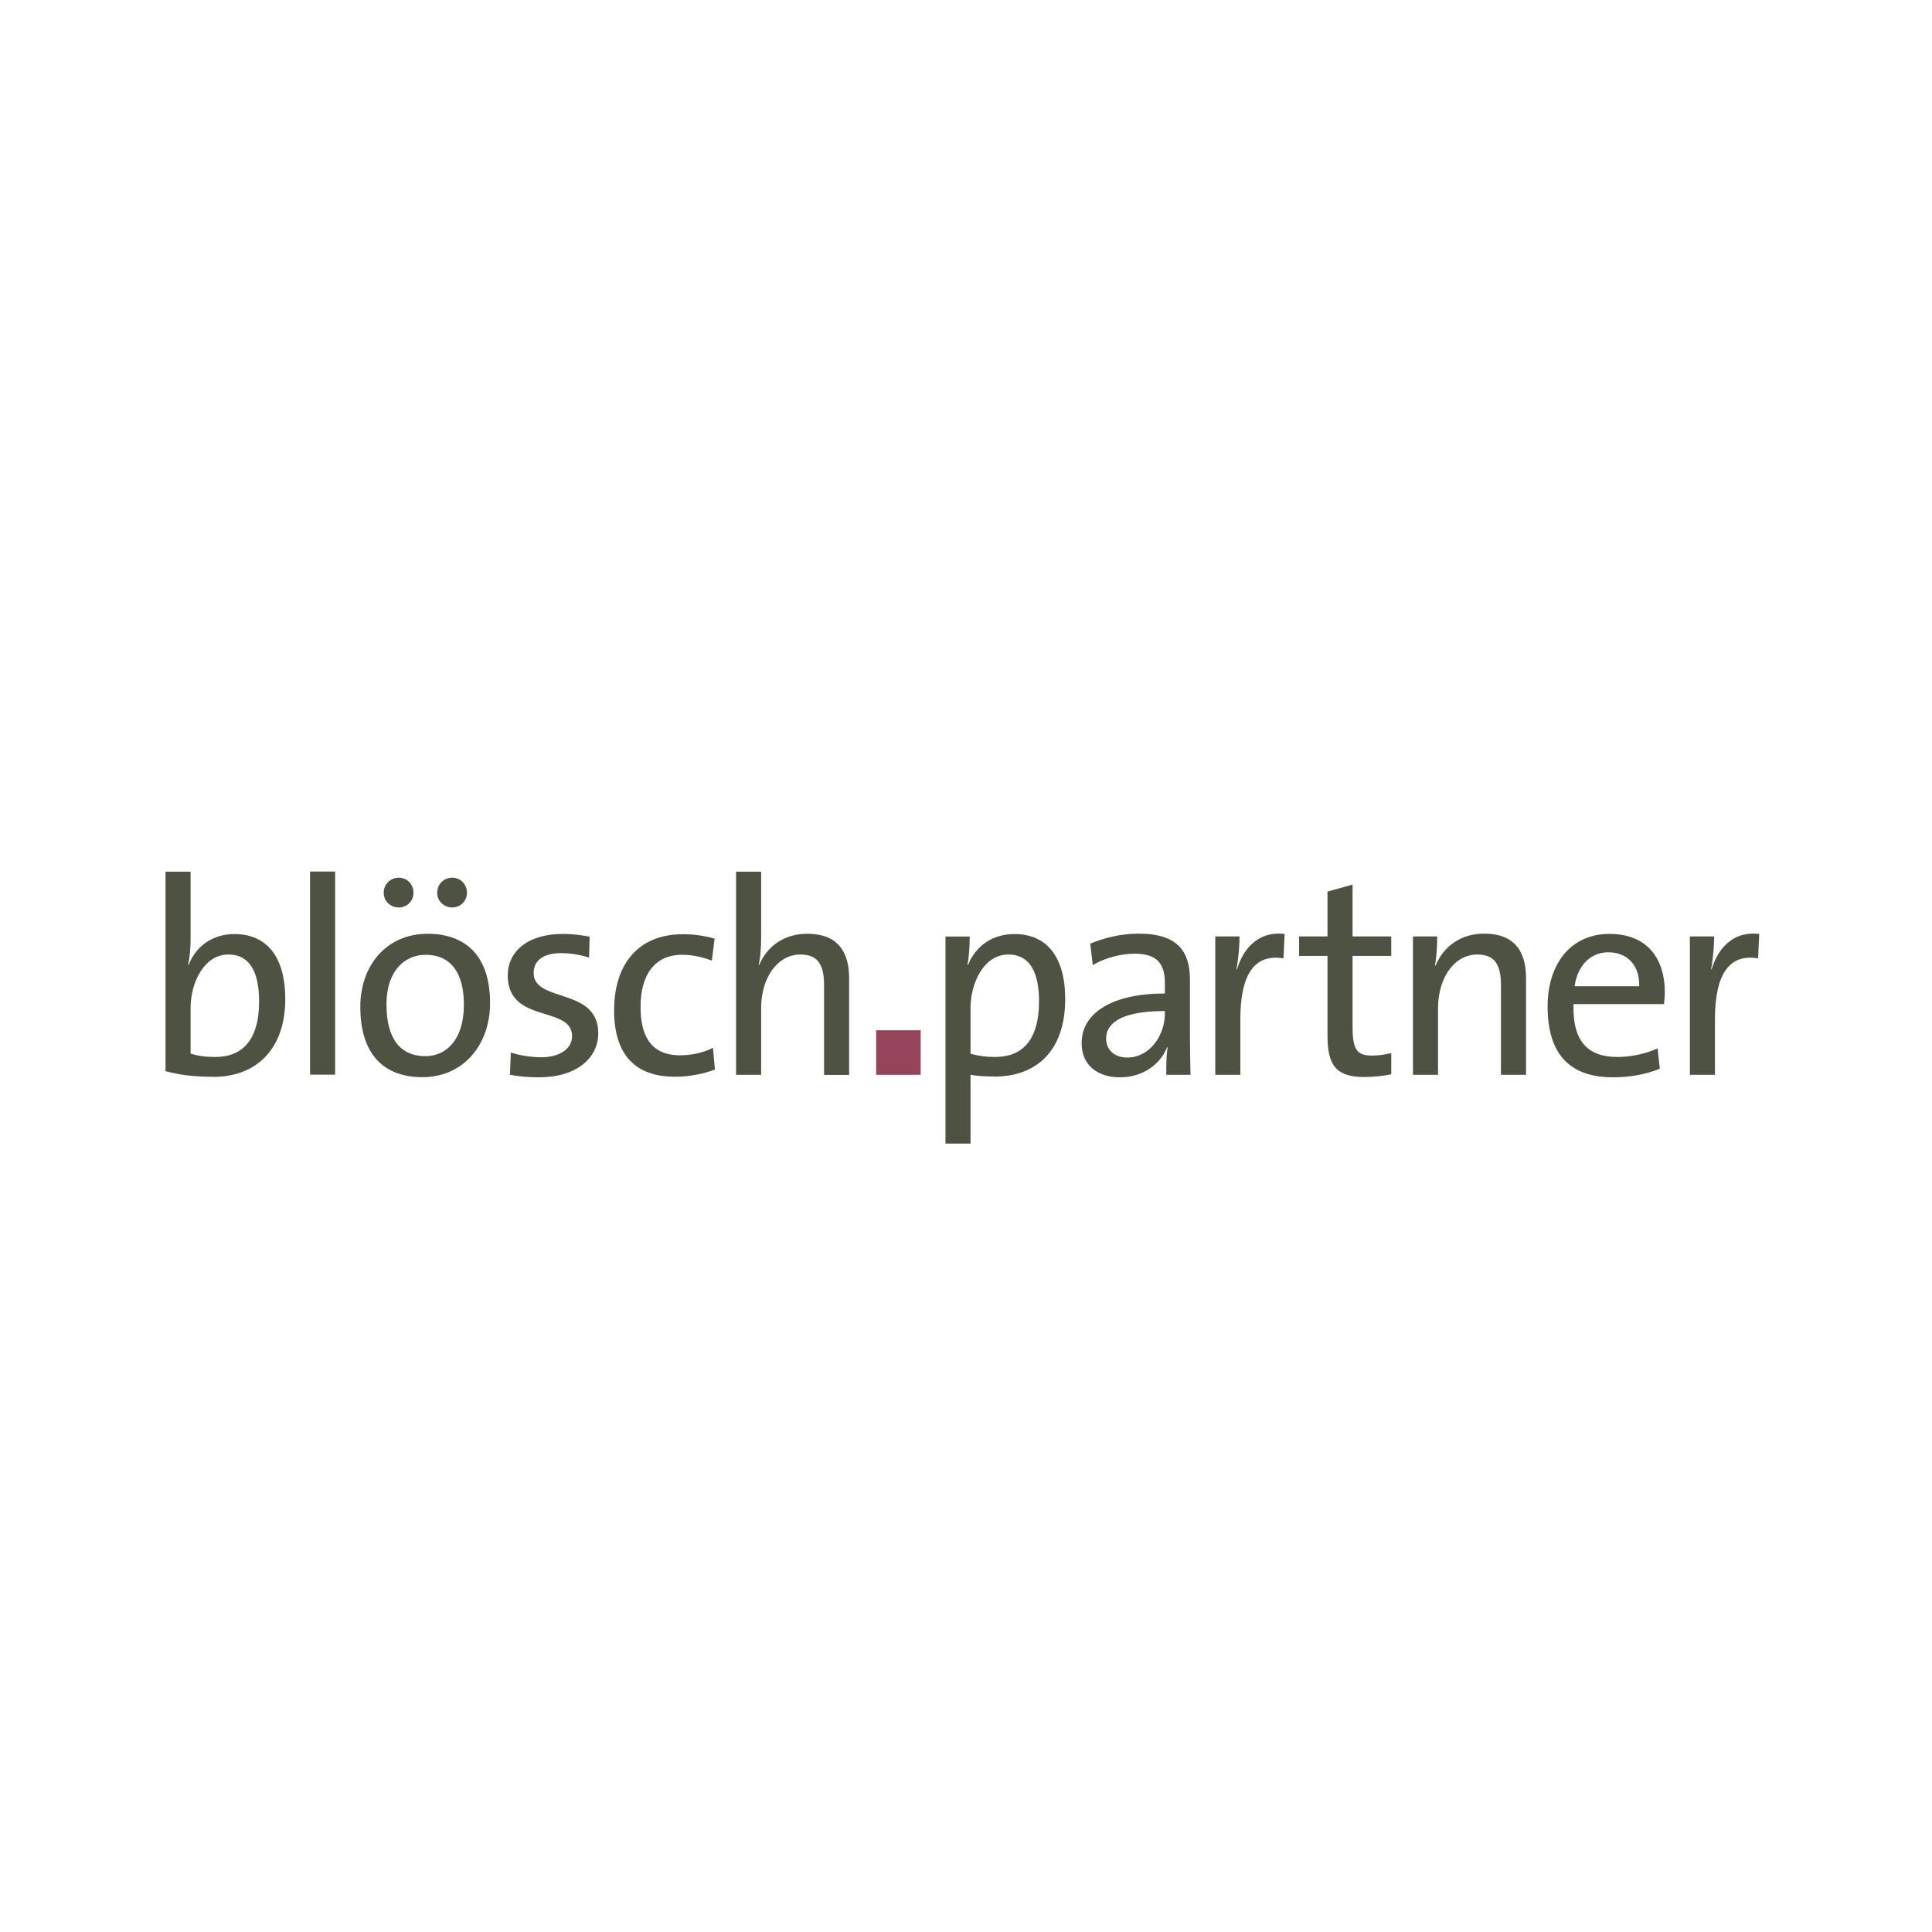 <?xml version="1.0" encoding="UTF-8"?><svg id="Ebene_2" data-name="Ebene 2" xmlns="http://www.w3.org/2000/svg" viewBox="0 0 138.77 138.77"><defs><style>
      .cls-1 {
        fill: #4d5243;
      }

      .cls-1, .cls-2, .cls-3 {
        stroke-width: 0px;
      }

      .cls-2 {
        fill: #96445c;
      }

      .cls-3 {
        fill: #fff;
      }
    </style></defs><g id="Ebene_1-2" data-name="Ebene 1"><g><rect class="cls-3" width="138.77" height="138.77"/><path class="cls-1" d="m16.41 68.56c-1.8 0-2.72 2.1-2.72 3.82v3.3c.52.16 1.06.24 1.76.24c1.9 0 3.16-1.14 3.16-4c0-2.14-.7-3.36-2.2-3.36m-1.1 8.78c-1.38 0-2.36-.12-3.42-.4v-14.33h1.8v4.82c0 .58-.06 1.36-.18 1.86l.04.02c.54-1.4 1.78-2.22 3.28-2.22c2.34 0 3.66 1.64 3.66 4.68c0 3.48-1.98 5.58-5.18 5.58"/><rect class="cls-1" x="22.27" y="62.6" width="1.8" height="14.59"/><path class="cls-1" d="m32.48 65.18c-.6 0-1.08-.46-1.08-1.06s.48-1.08 1.08-1.08s1.06.48 1.06 1.08s-.46 1.06-1.06 1.06m-1.92 3.4c-1.44 0-2.8 1.1-2.8 3.56s.98 3.72 2.8 3.72c1.48 0 2.76-1.16 2.76-3.7c0-2.26-.92-3.58-2.76-3.58m-1.92-3.4c-.6 0-1.08-.46-1.08-1.06s.48-1.08 1.08-1.08s1.06.48 1.06 1.08s-.46 1.06-1.06 1.06m1.7 12.19c-2.7 0-4.46-1.56-4.46-5.06c0-2.92 1.84-5.24 4.84-5.24c2.54 0 4.48 1.4 4.48 4.98c0 3-1.92 5.32-4.86 5.32"/><path class="cls-1" d="m38.73 77.38c-.74 0-1.48-.06-2.1-.18l.06-1.6c.62.2 1.42.34 2.18.34c1.32 0 2.22-.6 2.22-1.52c0-2.22-4.62-.86-4.62-4.36c0-1.68 1.38-2.98 3.98-2.98c.6 0 1.3.08 1.9.2l-.04 1.5c-.62-.2-1.34-.32-2-.32c-1.32 0-1.98.56-1.98 1.42c0 2.18 4.64 1 4.64 4.34c0 1.8-1.6 3.16-4.24 3.16"/><path class="cls-1" d="m48.47 77.34c-2.38 0-4.36-1.12-4.36-4.78c0-3.2 1.64-5.46 4.96-5.46c.78 0 1.56.12 2.26.32l-.2 1.58c-.62-.24-1.36-.42-2.14-.42c-2 0-2.98 1.48-2.98 3.74c0 1.94.64 3.48 2.84 3.48c.84 0 1.72-.2 2.36-.54l.14 1.56c-.66.26-1.72.52-2.88.52"/><path class="cls-1" d="m59.19 77.2v-6.42c0-1.4-.38-2.22-1.7-2.22c-1.64 0-2.82 1.66-2.82 3.86v4.78h-1.8v-14.59h1.8v4.7c0 .64-.04 1.46-.18 1.98l.04.02c.58-1.36 1.8-2.24 3.46-2.24c2.28 0 3 1.42 3 3.18v6.96h-1.8z"/><path class="cls-1" d="m72.43 68.56c-1.8 0-2.72 2.1-2.72 3.84v3.28c.52.16 1.08.24 1.76.24c1.9 0 3.16-1.14 3.16-4c0-2.14-.7-3.36-2.2-3.36m-1.04 8.76c-.62 0-1.1-.02-1.68-.12v4.94h-1.8v-14.87h1.74c0 .56-.04 1.46-.16 2.02l.04.02c.56-1.38 1.76-2.22 3.34-2.22c2.32 0 3.64 1.64 3.64 4.68c0 3.54-1.9 5.56-5.12 5.56"/><path class="cls-1" d="m83.67 72.62c-3.46 0-4.22 1.06-4.22 1.96c0 .84.6 1.38 1.52 1.38c1.62 0 2.7-1.6 2.7-3.16v-.18zm.1 4.58c0-.7 0-1.42.1-1.98h-.04c-.48 1.22-1.74 2.16-3.38 2.16s-2.76-.88-2.76-2.46c0-2.18 2.22-3.56 5.98-3.56v-.74c0-1.38-.54-2.12-2.18-2.12c-.94 0-2.14.3-3 .82l-.18-1.54c.96-.4 2.16-.72 3.48-.72c2.86 0 3.68 1.34 3.68 3.32v3.96c0 .94.02 2 .04 2.86h-1.74z"/><path class="cls-1" d="m92.19 68.84c-2.1-.36-3.1 1.18-3.1 4.36v4h-1.8v-9.94h1.74c0 .62-.06 1.54-.22 2.36h.04c.42-1.38 1.44-2.76 3.42-2.54l-.08 1.76z"/><path class="cls-1" d="m98.01 77.36c-2.04 0-2.66-.84-2.66-2.98v-5.72h-2.04v-1.4h2.04v-3.22l1.8-.5v3.72h2.78v1.4h-2.78v5.08c0 1.64.3 2.08 1.42 2.08c.46 0 .96-.08 1.36-.18v1.52c-.56.12-1.28.2-1.92.2"/><path class="cls-1" d="m107.81 77.2v-6.42c0-1.4-.38-2.22-1.7-2.22c-1.64 0-2.82 1.66-2.82 3.86v4.78h-1.8v-9.94h1.74c0 .58-.04 1.5-.16 2.08l.04.02c.58-1.38 1.8-2.3 3.5-2.3c2.28 0 3 1.42 3 3.18v6.96h-1.8z"/><path class="cls-1" d="m115.52 68.4c-1.3 0-2.22.98-2.42 2.44h4.64c.04-1.46-.82-2.44-2.22-2.44m4 3.72h-6.5c-.08 2.66 1.02 3.8 3.14 3.8c1.02 0 2.1-.24 2.9-.62l.16 1.46c-.96.4-2.12.62-3.36.62c-3.06 0-4.7-1.6-4.7-5.1c0-2.98 1.62-5.2 4.44-5.2s3.98 1.9 3.98 4.18c0 .24-.02.52-.06.86"/><path class="cls-1" d="m126.28 68.84c-2.1-.36-3.1 1.18-3.1 4.36v4h-1.8v-9.94h1.74c0 .62-.06 1.54-.22 2.36h.04c.42-1.38 1.44-2.76 3.42-2.54l-.08 1.76z"/><rect class="cls-2" x="62.93" y="74" width="3.2" height="3.2"/></g></g></svg>